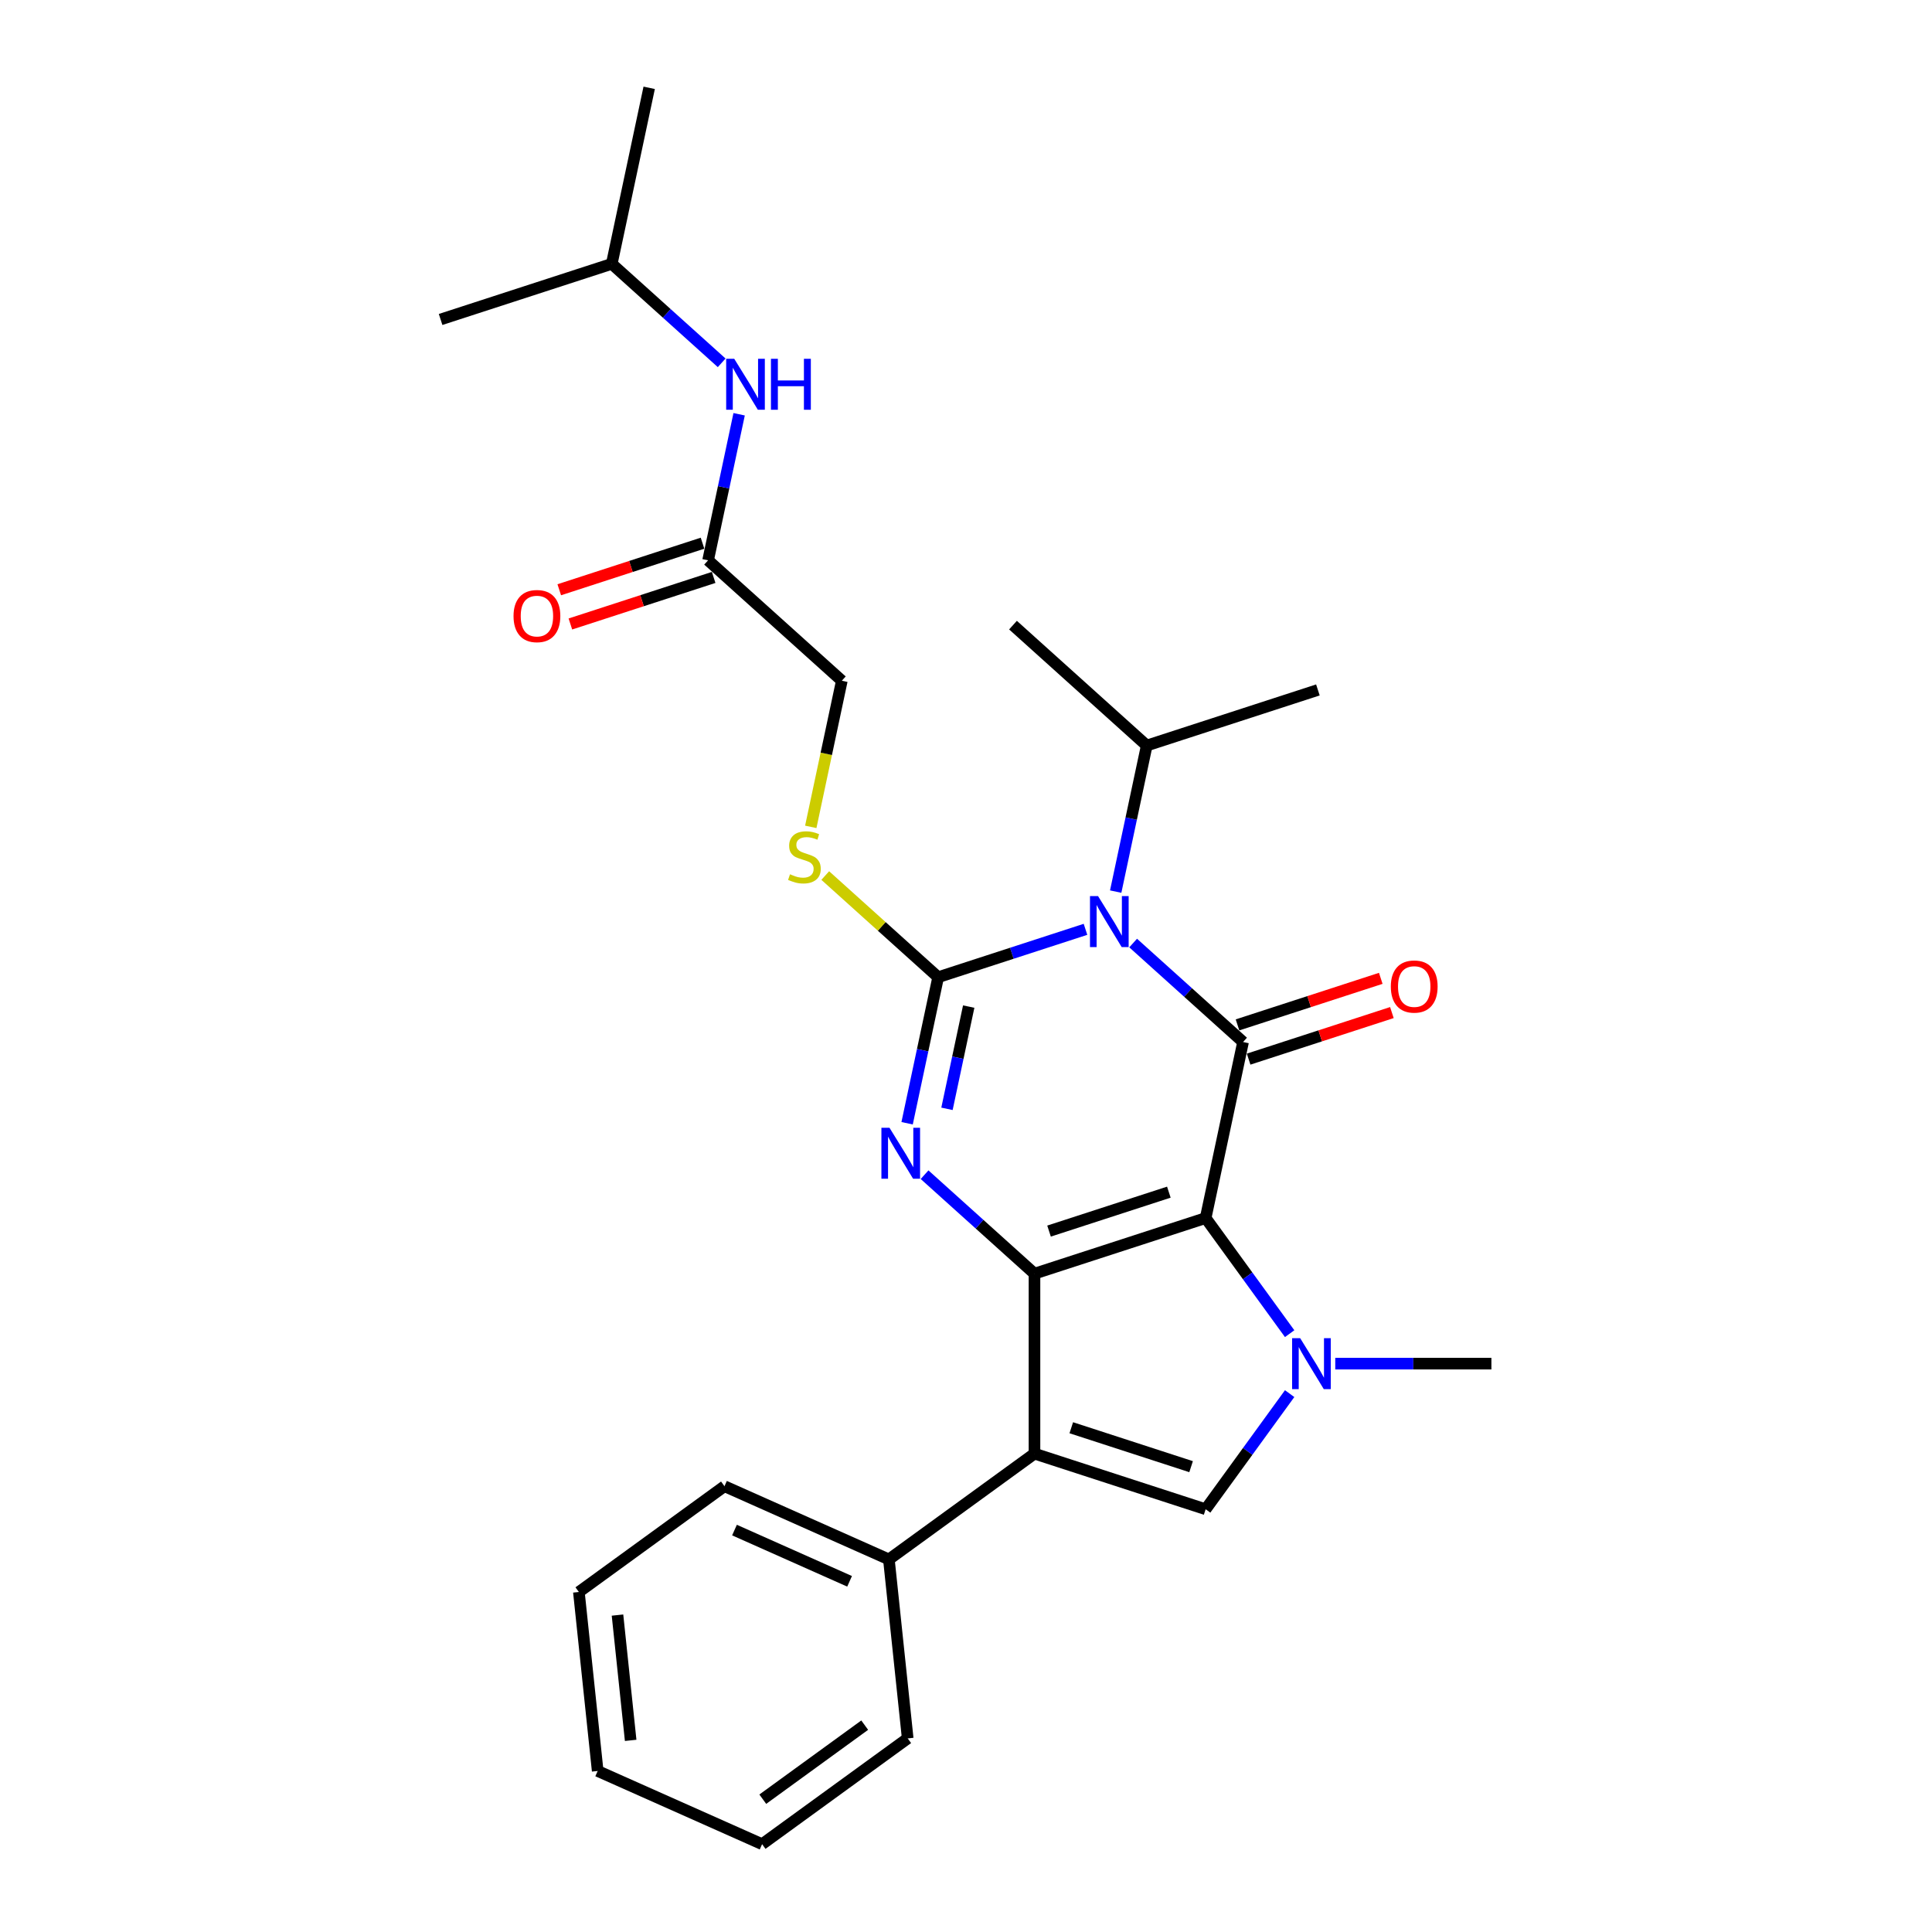 <?xml version='1.0' encoding='iso-8859-1'?>
<svg version='1.1' baseProfile='full'
              xmlns='http://www.w3.org/2000/svg'
                      xmlns:rdkit='http://www.rdkit.org/xml'
                      xmlns:xlink='http://www.w3.org/1999/xlink'
                  xml:space='preserve'
width='1000px' height='1000px' viewBox='0 0 1000 1000'>
<!-- END OF HEADER -->
<rect style='opacity:1.0;fill:#FFFFFF;stroke:none' width='1000' height='1000' x='0' y='0'> </rect>
<path class='bond-0' d='M 624.04,630.459 L 535.447,659.245' style='fill:none;fill-rule:evenodd;stroke:#000000;stroke-width:6px;stroke-linecap:butt;stroke-linejoin:miter;stroke-opacity:1' />
<path class='bond-0' d='M 604.994,617.058 L 542.979,637.208' style='fill:none;fill-rule:evenodd;stroke:#000000;stroke-width:6px;stroke-linecap:butt;stroke-linejoin:miter;stroke-opacity:1' />
<path class='bond-3' d='M 624.04,630.459 L 643.408,539.342' style='fill:none;fill-rule:evenodd;stroke:#000000;stroke-width:6px;stroke-linecap:butt;stroke-linejoin:miter;stroke-opacity:1' />
<path class='bond-5' d='M 624.04,630.459 L 645.779,660.38' style='fill:none;fill-rule:evenodd;stroke:#000000;stroke-width:6px;stroke-linecap:butt;stroke-linejoin:miter;stroke-opacity:1' />
<path class='bond-5' d='M 645.779,660.38 L 667.518,690.301' style='fill:none;fill-rule:evenodd;stroke:#0000FF;stroke-width:6px;stroke-linecap:butt;stroke-linejoin:miter;stroke-opacity:1' />
<path class='bond-4' d='M 535.447,659.245 L 507.001,633.632' style='fill:none;fill-rule:evenodd;stroke:#000000;stroke-width:6px;stroke-linecap:butt;stroke-linejoin:miter;stroke-opacity:1' />
<path class='bond-4' d='M 507.001,633.632 L 478.555,608.019' style='fill:none;fill-rule:evenodd;stroke:#0000FF;stroke-width:6px;stroke-linecap:butt;stroke-linejoin:miter;stroke-opacity:1' />
<path class='bond-6' d='M 535.447,659.245 L 535.447,752.397' style='fill:none;fill-rule:evenodd;stroke:#000000;stroke-width:6px;stroke-linecap:butt;stroke-linejoin:miter;stroke-opacity:1' />
<path class='bond-1' d='M 586.515,488.116 L 614.961,513.729' style='fill:none;fill-rule:evenodd;stroke:#0000FF;stroke-width:6px;stroke-linecap:butt;stroke-linejoin:miter;stroke-opacity:1' />
<path class='bond-1' d='M 614.961,513.729 L 643.408,539.342' style='fill:none;fill-rule:evenodd;stroke:#000000;stroke-width:6px;stroke-linecap:butt;stroke-linejoin:miter;stroke-opacity:1' />
<path class='bond-2' d='M 561.849,481.019 L 523.719,493.408' style='fill:none;fill-rule:evenodd;stroke:#0000FF;stroke-width:6px;stroke-linecap:butt;stroke-linejoin:miter;stroke-opacity:1' />
<path class='bond-2' d='M 523.719,493.408 L 485.589,505.797' style='fill:none;fill-rule:evenodd;stroke:#000000;stroke-width:6px;stroke-linecap:butt;stroke-linejoin:miter;stroke-opacity:1' />
<path class='bond-12' d='M 577.481,461.492 L 585.515,423.694' style='fill:none;fill-rule:evenodd;stroke:#0000FF;stroke-width:6px;stroke-linecap:butt;stroke-linejoin:miter;stroke-opacity:1' />
<path class='bond-12' d='M 585.515,423.694 L 593.549,385.895' style='fill:none;fill-rule:evenodd;stroke:#000000;stroke-width:6px;stroke-linecap:butt;stroke-linejoin:miter;stroke-opacity:1' />
<path class='bond-8' d='M 485.589,505.797 L 456.37,479.488' style='fill:none;fill-rule:evenodd;stroke:#000000;stroke-width:6px;stroke-linecap:butt;stroke-linejoin:miter;stroke-opacity:1' />
<path class='bond-8' d='M 456.37,479.488 L 427.151,453.179' style='fill:none;fill-rule:evenodd;stroke:#CCCC00;stroke-width:6px;stroke-linecap:butt;stroke-linejoin:miter;stroke-opacity:1' />
<path class='bond-28' d='M 485.589,505.797 L 477.555,543.596' style='fill:none;fill-rule:evenodd;stroke:#000000;stroke-width:6px;stroke-linecap:butt;stroke-linejoin:miter;stroke-opacity:1' />
<path class='bond-28' d='M 477.555,543.596 L 469.52,581.394' style='fill:none;fill-rule:evenodd;stroke:#0000FF;stroke-width:6px;stroke-linecap:butt;stroke-linejoin:miter;stroke-opacity:1' />
<path class='bond-28' d='M 501.402,521.01 L 495.778,547.469' style='fill:none;fill-rule:evenodd;stroke:#000000;stroke-width:6px;stroke-linecap:butt;stroke-linejoin:miter;stroke-opacity:1' />
<path class='bond-28' d='M 495.778,547.469 L 490.154,573.928' style='fill:none;fill-rule:evenodd;stroke:#0000FF;stroke-width:6px;stroke-linecap:butt;stroke-linejoin:miter;stroke-opacity:1' />
<path class='bond-9' d='M 646.286,548.202 L 683.363,536.155' style='fill:none;fill-rule:evenodd;stroke:#000000;stroke-width:6px;stroke-linecap:butt;stroke-linejoin:miter;stroke-opacity:1' />
<path class='bond-9' d='M 683.363,536.155 L 720.44,524.107' style='fill:none;fill-rule:evenodd;stroke:#FF0000;stroke-width:6px;stroke-linecap:butt;stroke-linejoin:miter;stroke-opacity:1' />
<path class='bond-9' d='M 640.529,530.483 L 677.606,518.436' style='fill:none;fill-rule:evenodd;stroke:#000000;stroke-width:6px;stroke-linecap:butt;stroke-linejoin:miter;stroke-opacity:1' />
<path class='bond-9' d='M 677.606,518.436 L 714.683,506.389' style='fill:none;fill-rule:evenodd;stroke:#FF0000;stroke-width:6px;stroke-linecap:butt;stroke-linejoin:miter;stroke-opacity:1' />
<path class='bond-7' d='M 667.518,721.34 L 645.779,751.261' style='fill:none;fill-rule:evenodd;stroke:#0000FF;stroke-width:6px;stroke-linecap:butt;stroke-linejoin:miter;stroke-opacity:1' />
<path class='bond-7' d='M 645.779,751.261 L 624.04,781.182' style='fill:none;fill-rule:evenodd;stroke:#000000;stroke-width:6px;stroke-linecap:butt;stroke-linejoin:miter;stroke-opacity:1' />
<path class='bond-16' d='M 691.127,705.821 L 731.536,705.821' style='fill:none;fill-rule:evenodd;stroke:#0000FF;stroke-width:6px;stroke-linecap:butt;stroke-linejoin:miter;stroke-opacity:1' />
<path class='bond-16' d='M 731.536,705.821 L 771.946,705.821' style='fill:none;fill-rule:evenodd;stroke:#000000;stroke-width:6px;stroke-linecap:butt;stroke-linejoin:miter;stroke-opacity:1' />
<path class='bond-11' d='M 535.447,752.397 L 460.085,807.15' style='fill:none;fill-rule:evenodd;stroke:#000000;stroke-width:6px;stroke-linecap:butt;stroke-linejoin:miter;stroke-opacity:1' />
<path class='bond-27' d='M 535.447,752.397 L 624.04,781.182' style='fill:none;fill-rule:evenodd;stroke:#000000;stroke-width:6px;stroke-linecap:butt;stroke-linejoin:miter;stroke-opacity:1' />
<path class='bond-27' d='M 554.493,738.996 L 616.508,759.146' style='fill:none;fill-rule:evenodd;stroke:#000000;stroke-width:6px;stroke-linecap:butt;stroke-linejoin:miter;stroke-opacity:1' />
<path class='bond-15' d='M 419.654,427.984 L 427.693,390.167' style='fill:none;fill-rule:evenodd;stroke:#CCCC00;stroke-width:6px;stroke-linecap:butt;stroke-linejoin:miter;stroke-opacity:1' />
<path class='bond-15' d='M 427.693,390.167 L 435.731,352.35' style='fill:none;fill-rule:evenodd;stroke:#000000;stroke-width:6px;stroke-linecap:butt;stroke-linejoin:miter;stroke-opacity:1' />
<path class='bond-10' d='M 366.505,290.019 L 435.731,352.35' style='fill:none;fill-rule:evenodd;stroke:#000000;stroke-width:6px;stroke-linecap:butt;stroke-linejoin:miter;stroke-opacity:1' />
<path class='bond-13' d='M 366.505,290.019 L 374.54,252.22' style='fill:none;fill-rule:evenodd;stroke:#000000;stroke-width:6px;stroke-linecap:butt;stroke-linejoin:miter;stroke-opacity:1' />
<path class='bond-13' d='M 374.54,252.22 L 382.574,214.421' style='fill:none;fill-rule:evenodd;stroke:#0000FF;stroke-width:6px;stroke-linecap:butt;stroke-linejoin:miter;stroke-opacity:1' />
<path class='bond-14' d='M 363.627,281.159 L 326.55,293.206' style='fill:none;fill-rule:evenodd;stroke:#000000;stroke-width:6px;stroke-linecap:butt;stroke-linejoin:miter;stroke-opacity:1' />
<path class='bond-14' d='M 326.55,293.206 L 289.472,305.254' style='fill:none;fill-rule:evenodd;stroke:#FF0000;stroke-width:6px;stroke-linecap:butt;stroke-linejoin:miter;stroke-opacity:1' />
<path class='bond-14' d='M 369.384,298.878 L 332.307,310.925' style='fill:none;fill-rule:evenodd;stroke:#000000;stroke-width:6px;stroke-linecap:butt;stroke-linejoin:miter;stroke-opacity:1' />
<path class='bond-14' d='M 332.307,310.925 L 295.23,322.972' style='fill:none;fill-rule:evenodd;stroke:#FF0000;stroke-width:6px;stroke-linecap:butt;stroke-linejoin:miter;stroke-opacity:1' />
<path class='bond-18' d='M 460.085,807.15 L 374.987,769.262' style='fill:none;fill-rule:evenodd;stroke:#000000;stroke-width:6px;stroke-linecap:butt;stroke-linejoin:miter;stroke-opacity:1' />
<path class='bond-18' d='M 439.743,818.487 L 380.174,791.965' style='fill:none;fill-rule:evenodd;stroke:#000000;stroke-width:6px;stroke-linecap:butt;stroke-linejoin:miter;stroke-opacity:1' />
<path class='bond-19' d='M 460.085,807.15 L 469.823,899.792' style='fill:none;fill-rule:evenodd;stroke:#000000;stroke-width:6px;stroke-linecap:butt;stroke-linejoin:miter;stroke-opacity:1' />
<path class='bond-20' d='M 593.549,385.895 L 682.142,357.109' style='fill:none;fill-rule:evenodd;stroke:#000000;stroke-width:6px;stroke-linecap:butt;stroke-linejoin:miter;stroke-opacity:1' />
<path class='bond-21' d='M 593.549,385.895 L 524.324,323.564' style='fill:none;fill-rule:evenodd;stroke:#000000;stroke-width:6px;stroke-linecap:butt;stroke-linejoin:miter;stroke-opacity:1' />
<path class='bond-17' d='M 373.539,187.797 L 345.093,162.184' style='fill:none;fill-rule:evenodd;stroke:#0000FF;stroke-width:6px;stroke-linecap:butt;stroke-linejoin:miter;stroke-opacity:1' />
<path class='bond-17' d='M 345.093,162.184 L 316.647,136.571' style='fill:none;fill-rule:evenodd;stroke:#000000;stroke-width:6px;stroke-linecap:butt;stroke-linejoin:miter;stroke-opacity:1' />
<path class='bond-22' d='M 316.647,136.571 L 336.015,45.455' style='fill:none;fill-rule:evenodd;stroke:#000000;stroke-width:6px;stroke-linecap:butt;stroke-linejoin:miter;stroke-opacity:1' />
<path class='bond-23' d='M 316.647,136.571 L 228.054,165.357' style='fill:none;fill-rule:evenodd;stroke:#000000;stroke-width:6px;stroke-linecap:butt;stroke-linejoin:miter;stroke-opacity:1' />
<path class='bond-24' d='M 374.987,769.262 L 299.625,824.015' style='fill:none;fill-rule:evenodd;stroke:#000000;stroke-width:6px;stroke-linecap:butt;stroke-linejoin:miter;stroke-opacity:1' />
<path class='bond-25' d='M 469.823,899.792 L 394.461,954.545' style='fill:none;fill-rule:evenodd;stroke:#000000;stroke-width:6px;stroke-linecap:butt;stroke-linejoin:miter;stroke-opacity:1' />
<path class='bond-25' d='M 447.568,892.933 L 394.814,931.26' style='fill:none;fill-rule:evenodd;stroke:#000000;stroke-width:6px;stroke-linecap:butt;stroke-linejoin:miter;stroke-opacity:1' />
<path class='bond-29' d='M 299.625,824.015 L 309.362,916.657' style='fill:none;fill-rule:evenodd;stroke:#000000;stroke-width:6px;stroke-linecap:butt;stroke-linejoin:miter;stroke-opacity:1' />
<path class='bond-29' d='M 319.614,835.964 L 326.43,900.813' style='fill:none;fill-rule:evenodd;stroke:#000000;stroke-width:6px;stroke-linecap:butt;stroke-linejoin:miter;stroke-opacity:1' />
<path class='bond-26' d='M 394.461,954.545 L 309.362,916.657' style='fill:none;fill-rule:evenodd;stroke:#000000;stroke-width:6px;stroke-linecap:butt;stroke-linejoin:miter;stroke-opacity:1' />
<path  class='atom-2' d='M 568.351 463.821
L 576.995 477.794
Q 577.852 479.173, 579.231 481.669
Q 580.609 484.166, 580.684 484.315
L 580.684 463.821
L 584.187 463.821
L 584.187 490.202
L 580.572 490.202
L 571.294 474.925
Q 570.214 473.136, 569.059 471.087
Q 567.941 469.038, 567.605 468.404
L 567.605 490.202
L 564.177 490.202
L 564.177 463.821
L 568.351 463.821
' fill='#0000FF'/>
<path  class='atom-5' d='M 460.39 583.723
L 469.035 597.696
Q 469.892 599.075, 471.27 601.571
Q 472.649 604.068, 472.724 604.217
L 472.724 583.723
L 476.226 583.723
L 476.226 610.104
L 472.612 610.104
L 463.334 594.827
Q 462.253 593.038, 461.098 590.989
Q 459.98 588.94, 459.645 588.306
L 459.645 610.104
L 456.217 610.104
L 456.217 583.723
L 460.39 583.723
' fill='#0000FF'/>
<path  class='atom-6' d='M 672.962 692.63
L 681.607 706.603
Q 682.464 707.982, 683.842 710.478
Q 685.221 712.975, 685.296 713.124
L 685.296 692.63
L 688.798 692.63
L 688.798 719.011
L 685.184 719.011
L 675.906 703.734
Q 674.825 701.945, 673.67 699.896
Q 672.552 697.847, 672.217 697.213
L 672.217 719.011
L 668.789 719.011
L 668.789 692.63
L 672.962 692.63
' fill='#0000FF'/>
<path  class='atom-9' d='M 408.911 452.52
Q 409.209 452.632, 410.439 453.154
Q 411.669 453.676, 413.01 454.011
Q 414.389 454.309, 415.73 454.309
Q 418.227 454.309, 419.68 453.117
Q 421.133 451.887, 421.133 449.763
Q 421.133 448.31, 420.388 447.416
Q 419.68 446.521, 418.562 446.037
Q 417.444 445.553, 415.581 444.994
Q 413.234 444.286, 411.818 443.615
Q 410.439 442.944, 409.433 441.529
Q 408.464 440.113, 408.464 437.728
Q 408.464 434.412, 410.7 432.362
Q 412.973 430.313, 417.444 430.313
Q 420.499 430.313, 423.965 431.766
L 423.108 434.635
Q 419.941 433.331, 417.556 433.331
Q 414.985 433.331, 413.569 434.412
Q 412.153 435.455, 412.19 437.281
Q 412.19 438.697, 412.898 439.554
Q 413.643 440.411, 414.687 440.895
Q 415.767 441.379, 417.556 441.938
Q 419.941 442.684, 421.356 443.429
Q 422.772 444.174, 423.778 445.702
Q 424.822 447.192, 424.822 449.763
Q 424.822 453.415, 422.362 455.39
Q 419.941 457.327, 415.879 457.327
Q 413.532 457.327, 411.743 456.805
Q 409.992 456.321, 407.905 455.464
L 408.911 452.52
' fill='#CCCC00'/>
<path  class='atom-10' d='M 719.891 510.631
Q 719.891 504.297, 723.021 500.757
Q 726.151 497.217, 732 497.217
Q 737.85 497.217, 740.98 500.757
Q 744.11 504.297, 744.11 510.631
Q 744.11 517.04, 740.943 520.692
Q 737.776 524.306, 732 524.306
Q 726.188 524.306, 723.021 520.692
Q 719.891 517.077, 719.891 510.631
M 732 521.325
Q 736.025 521.325, 738.186 518.642
Q 740.384 515.922, 740.384 510.631
Q 740.384 505.452, 738.186 502.844
Q 736.025 500.198, 732 500.198
Q 727.976 500.198, 725.778 502.807
Q 723.617 505.415, 723.617 510.631
Q 723.617 515.96, 725.778 518.642
Q 727.976 521.325, 732 521.325
' fill='#FF0000'/>
<path  class='atom-14' d='M 380.041 185.712
L 388.686 199.685
Q 389.543 201.063, 390.922 203.56
Q 392.3 206.056, 392.375 206.205
L 392.375 185.712
L 395.877 185.712
L 395.877 212.092
L 392.263 212.092
L 382.985 196.815
Q 381.905 195.027, 380.749 192.978
Q 379.632 190.928, 379.296 190.295
L 379.296 212.092
L 375.868 212.092
L 375.868 185.712
L 380.041 185.712
' fill='#0000FF'/>
<path  class='atom-14' d='M 399.045 185.712
L 402.622 185.712
L 402.622 196.927
L 416.11 196.927
L 416.11 185.712
L 419.687 185.712
L 419.687 212.092
L 416.11 212.092
L 416.11 199.908
L 402.622 199.908
L 402.622 212.092
L 399.045 212.092
L 399.045 185.712
' fill='#0000FF'/>
<path  class='atom-15' d='M 265.803 318.879
Q 265.803 312.544, 268.933 309.005
Q 272.062 305.465, 277.912 305.465
Q 283.762 305.465, 286.892 309.005
Q 290.022 312.544, 290.022 318.879
Q 290.022 325.288, 286.855 328.939
Q 283.688 332.553, 277.912 332.553
Q 272.1 332.553, 268.933 328.939
Q 265.803 325.325, 265.803 318.879
M 277.912 329.573
Q 281.937 329.573, 284.098 326.89
Q 286.296 324.17, 286.296 318.879
Q 286.296 313.699, 284.098 311.091
Q 281.937 308.446, 277.912 308.446
Q 273.888 308.446, 271.69 311.054
Q 269.529 313.662, 269.529 318.879
Q 269.529 324.207, 271.69 326.89
Q 273.888 329.573, 277.912 329.573
' fill='#FF0000'/>
</svg>
